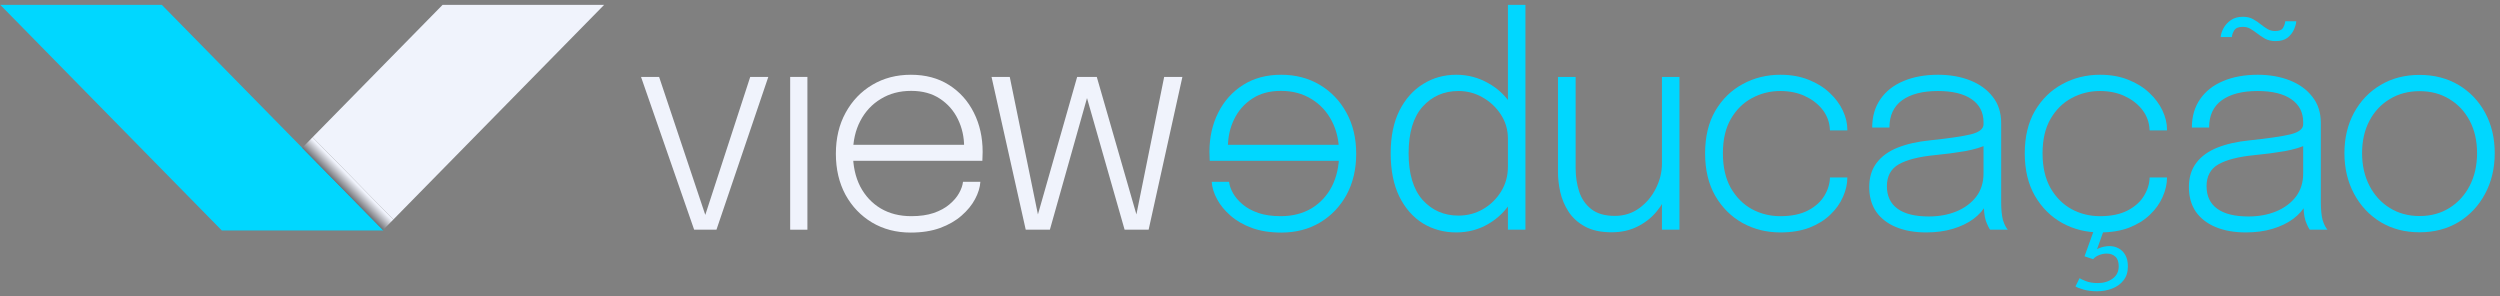 <svg width="270" height="32" viewBox="0 0 270 32" fill="none" xmlns="http://www.w3.org/2000/svg">
<rect x="0" y="0" width="270" height="32" fill="#808080" stroke="none"/>
<g clip-path="url(#clip0_7_96)">
<path d="M0.028 0.523L23.956 24.891H41.403L41.362 24.848L32.638 15.964L17.475 0.523H0.028Z" fill="#00D7FF"/>
<path fill-rule="evenodd" clip-rule="evenodd" d="M47.801 0.523H65.248L42.483 23.706L33.759 14.822L47.801 0.523Z" fill="#F0F3FC"/>
<path d="M32.638 15.964L41.362 24.848L42.483 23.706L33.759 14.822L32.638 15.964Z" fill="url(#paint0_linear_7_96)"/>
<path d="M82.977 8.307L77.378 24.807H74.968L69.231 8.307H71.184L76.326 23.673H76.02L81.024 8.307H82.977Z" fill="#F0F3FC"/>
<path d="M85.339 24.807V8.307H87.2V24.807H85.339Z" fill="#F0F3FC"/>
<path d="M91.372 17.365V15.64H104.493L104.126 16.169C104.126 16.106 104.126 16.055 104.126 16.013C104.126 15.961 104.126 15.909 104.126 15.858C104.126 14.791 103.903 13.796 103.455 12.875C103.008 11.953 102.357 11.212 101.503 10.653C100.658 10.094 99.626 9.814 98.406 9.814C97.165 9.814 96.071 10.104 95.126 10.684C94.179 11.254 93.442 12.046 92.913 13.061C92.384 14.066 92.12 15.236 92.12 16.573C92.12 17.919 92.379 19.105 92.898 20.13C93.427 21.145 94.164 21.938 95.11 22.508C96.056 23.067 97.159 23.346 98.421 23.346C99.346 23.346 100.15 23.233 100.831 23.005C101.523 22.767 102.093 22.456 102.54 22.073C102.997 21.689 103.344 21.285 103.578 20.861C103.821 20.426 103.964 20.016 104.005 19.633H105.881C105.841 20.244 105.647 20.871 105.301 21.513C104.965 22.145 104.482 22.735 103.852 23.284C103.231 23.833 102.459 24.279 101.533 24.621C100.617 24.952 99.56 25.118 98.36 25.118C96.793 25.118 95.4 24.755 94.179 24.03C92.969 23.305 92.013 22.306 91.311 21.032C90.619 19.747 90.274 18.271 90.274 16.604C90.274 14.925 90.625 13.45 91.326 12.175C92.028 10.891 92.989 9.886 94.21 9.161C95.43 8.436 96.819 8.074 98.375 8.074C99.962 8.074 101.334 8.441 102.494 9.177C103.654 9.912 104.549 10.912 105.18 12.175C105.81 13.429 106.125 14.838 106.125 16.402C106.125 16.536 106.12 16.707 106.11 16.914C106.11 17.121 106.105 17.272 106.095 17.365H91.372Z" fill="#F0F3FC"/>
<path d="M121.458 24.807L116.744 8.307H118.453L122.938 23.875H122.587L125.73 8.307H127.698L124.052 24.807H121.458ZM110.779 24.807L107.086 8.307H109.054L112.243 23.875H111.892L116.332 8.307H118.041L113.387 24.807H110.779Z" fill="#F0F3FC"/>
<path d="M157.272 25.102C155.949 25.102 154.749 24.776 153.671 24.123C152.603 23.46 151.754 22.492 151.123 21.218C150.503 19.944 150.193 18.39 150.193 16.557C150.193 14.744 150.508 13.206 151.138 11.943C151.78 10.679 152.634 9.721 153.702 9.068C154.769 8.405 155.959 8.074 157.272 8.074C158.513 8.074 159.662 8.374 160.72 8.975C161.788 9.565 162.642 10.378 163.283 11.414C163.924 12.45 164.244 13.62 164.244 14.925C164.244 14.967 164.244 15.008 164.244 15.05C164.244 15.081 164.244 15.112 164.244 15.143L162.855 15.174C162.855 15.143 162.855 15.112 162.855 15.081C162.855 15.04 162.855 15.003 162.855 14.972C162.855 14.03 162.606 13.17 162.108 12.393C161.61 11.616 160.954 10.995 160.14 10.529C159.337 10.062 158.461 9.829 157.516 9.829C155.949 9.829 154.658 10.394 153.64 11.523C152.634 12.652 152.13 14.33 152.13 16.557C152.13 18.773 152.634 20.451 153.64 21.591C154.658 22.72 155.949 23.284 157.516 23.284C158.482 23.284 159.367 23.051 160.171 22.585C160.984 22.109 161.635 21.472 162.123 20.674C162.612 19.877 162.855 18.986 162.855 18.002L164.244 18.033C164.244 19.369 163.928 20.571 163.298 21.637C162.667 22.704 161.823 23.549 160.765 24.17C159.718 24.791 158.553 25.102 157.272 25.102ZM162.855 24.807V0.523H164.747V24.807H162.855Z" fill="#00D7FF"/>
<path d="M174.059 25.087C172.9 25.087 171.938 24.88 171.175 24.465C170.423 24.051 169.833 23.518 169.406 22.865C168.979 22.202 168.678 21.492 168.506 20.736C168.343 19.98 168.261 19.271 168.261 18.608C168.261 18.214 168.261 17.805 168.261 17.381C168.261 16.956 168.261 16.531 168.261 16.106V8.307H170.169V15.92C170.169 16.314 170.169 16.702 170.169 17.085C170.169 17.468 170.169 17.836 170.169 18.188C170.169 19.069 170.296 19.903 170.55 20.69C170.804 21.467 171.242 22.099 171.862 22.585C172.482 23.072 173.327 23.316 174.394 23.316C175.402 23.316 176.286 23.036 177.049 22.477C177.812 21.917 178.407 21.208 178.834 20.348C179.271 19.478 179.49 18.587 179.49 17.676L180.65 18.157C180.65 18.986 180.497 19.809 180.192 20.628C179.897 21.436 179.464 22.181 178.895 22.865C178.336 23.538 177.644 24.077 176.82 24.481C176.007 24.885 175.086 25.087 174.059 25.087ZM179.49 24.807V8.307H181.382V24.807H179.49Z" fill="#00D7FF"/>
<path d="M192.282 25.102C190.797 25.102 189.439 24.766 188.209 24.092C186.978 23.409 185.991 22.43 185.249 21.156C184.517 19.882 184.151 18.349 184.151 16.557C184.151 14.765 184.517 13.237 185.249 11.973C185.991 10.71 186.978 9.747 188.209 9.084C189.439 8.41 190.797 8.074 192.282 8.074C193.421 8.074 194.438 8.255 195.333 8.618C196.228 8.97 196.986 9.441 197.606 10.031C198.227 10.611 198.7 11.248 199.026 11.943C199.351 12.636 199.514 13.32 199.514 13.993C199.514 14.004 199.514 14.019 199.514 14.04C199.514 14.05 199.514 14.066 199.514 14.086H197.637C197.637 14.035 197.632 13.978 197.622 13.916C197.622 13.843 197.617 13.776 197.606 13.714C197.515 12.968 197.225 12.305 196.737 11.725C196.249 11.145 195.623 10.684 194.86 10.342C194.097 10 193.233 9.829 192.267 9.829C191.179 9.829 190.162 10.083 189.215 10.591C188.28 11.088 187.522 11.834 186.942 12.828C186.362 13.822 186.073 15.065 186.073 16.557C186.073 18.038 186.358 19.286 186.927 20.301C187.507 21.306 188.265 22.067 189.2 22.585C190.146 23.093 191.168 23.347 192.267 23.347C193.467 23.347 194.459 23.145 195.242 22.741C196.025 22.337 196.615 21.814 197.012 21.171C197.408 20.529 197.617 19.861 197.637 19.167H199.514C199.514 19.861 199.356 20.56 199.041 21.265C198.736 21.969 198.278 22.611 197.667 23.191C197.067 23.771 196.315 24.237 195.41 24.59C194.515 24.931 193.472 25.102 192.282 25.102Z" fill="#00D7FF"/>
<path d="M208.026 25.102C206.785 25.102 205.702 24.911 204.776 24.527C203.851 24.144 203.134 23.59 202.625 22.865C202.127 22.13 201.877 21.244 201.877 20.208C201.877 19.162 202.142 18.292 202.671 17.598C203.2 16.893 203.952 16.345 204.929 15.951C205.916 15.557 207.08 15.293 208.423 15.159C210.487 14.941 211.967 14.724 212.862 14.506C213.767 14.278 214.22 13.916 214.22 13.418C214.22 13.387 214.22 13.356 214.22 13.325C214.22 13.284 214.22 13.242 214.22 13.201C214.22 12.134 213.793 11.305 212.939 10.715C212.084 10.125 210.869 9.829 209.292 9.829C207.645 9.829 206.358 10.161 205.432 10.824C204.517 11.487 204.059 12.471 204.059 13.776H202.198C202.198 12.585 202.493 11.564 203.083 10.715C203.673 9.855 204.502 9.203 205.57 8.757C206.638 8.302 207.884 8.074 209.308 8.074C210.589 8.074 211.743 8.276 212.77 8.68C213.798 9.084 214.612 9.674 215.212 10.451C215.822 11.217 216.127 12.165 216.127 13.294C216.127 13.512 216.127 13.729 216.127 13.947C216.127 14.154 216.127 14.366 216.127 14.584V21.886C216.127 22.238 216.143 22.575 216.173 22.896C216.204 23.217 216.249 23.497 216.31 23.735C216.402 24.035 216.498 24.274 216.6 24.45C216.702 24.626 216.783 24.745 216.844 24.807H214.937C214.897 24.766 214.83 24.657 214.739 24.481C214.647 24.294 214.556 24.077 214.464 23.828C214.383 23.569 214.327 23.279 214.296 22.958C214.266 22.637 214.251 22.249 214.251 21.793L214.556 22.026C214.23 22.637 213.757 23.176 213.137 23.642C212.516 24.098 211.774 24.455 210.91 24.714C210.045 24.973 209.084 25.102 208.026 25.102ZM208.316 23.378C209.414 23.378 210.406 23.196 211.291 22.834C212.186 22.461 212.898 21.933 213.427 21.249C213.956 20.555 214.22 19.716 214.22 18.732V14.879L214.632 15.594C214.042 15.894 213.238 16.137 212.222 16.324C211.205 16.5 210.101 16.645 208.911 16.759C207.233 16.925 205.956 17.251 205.081 17.738C204.217 18.224 203.785 19.017 203.785 20.115C203.785 21.171 204.166 21.979 204.929 22.539C205.692 23.098 206.821 23.378 208.316 23.378Z" fill="#00D7FF"/>
<path d="M227.828 26.578C228.174 26.578 228.494 26.656 228.789 26.811C229.094 26.967 229.338 27.205 229.522 27.526C229.715 27.847 229.811 28.267 229.811 28.785C229.811 29.385 229.654 29.882 229.338 30.276C229.033 30.67 228.627 30.965 228.118 31.162C227.619 31.358 227.075 31.457 226.485 31.457C225.936 31.457 225.443 31.395 225.005 31.27C224.578 31.146 224.294 31.032 224.151 30.928L224.593 30.043C224.716 30.126 224.95 30.235 225.295 30.369C225.641 30.504 226.069 30.571 226.577 30.571C227.197 30.571 227.726 30.411 228.163 30.09C228.601 29.779 228.82 29.334 228.82 28.753C228.82 28.277 228.698 27.93 228.453 27.712C228.219 27.495 227.909 27.386 227.523 27.386C227.268 27.386 226.999 27.438 226.714 27.541C226.429 27.655 226.211 27.806 226.058 27.992L225.128 27.681L226.165 24.807H227.233L226.272 27.495L225.982 27.386C226.073 27.169 226.307 26.977 226.684 26.811C227.06 26.656 227.441 26.578 227.828 26.578ZM226.806 25.102C225.321 25.102 223.963 24.766 222.732 24.092C221.502 23.409 220.515 22.43 219.772 21.156C219.04 19.882 218.674 18.349 218.674 16.557C218.674 14.765 219.04 13.237 219.772 11.973C220.515 10.71 221.502 9.747 222.732 9.084C223.963 8.41 225.321 8.074 226.806 8.074C227.945 8.074 228.962 8.255 229.857 8.618C230.752 8.97 231.51 9.441 232.13 10.031C232.75 10.611 233.224 11.248 233.549 11.943C233.875 12.636 234.037 13.32 234.037 13.993C234.037 14.004 234.037 14.019 234.037 14.04C234.037 14.05 234.037 14.066 234.037 14.086H232.161C232.161 14.035 232.156 13.978 232.145 13.916C232.145 13.843 232.141 13.776 232.13 13.714C232.039 12.968 231.749 12.305 231.261 11.725C230.773 11.145 230.147 10.684 229.384 10.342C228.621 10 227.757 9.829 226.791 9.829C225.702 9.829 224.685 10.083 223.739 10.591C222.804 11.088 222.046 11.834 221.466 12.828C220.886 13.822 220.596 15.065 220.596 16.557C220.596 18.038 220.881 19.286 221.451 20.301C222.03 21.306 222.788 22.067 223.724 22.585C224.67 23.093 225.692 23.347 226.791 23.347C227.991 23.347 228.982 23.145 229.765 22.741C230.549 22.337 231.139 21.814 231.535 21.171C231.932 20.529 232.141 19.861 232.161 19.167H234.037C234.037 19.861 233.88 20.56 233.565 21.265C233.259 21.969 232.802 22.611 232.191 23.191C231.591 23.771 230.838 24.237 229.934 24.59C229.038 24.931 227.996 25.102 226.806 25.102Z" fill="#00D7FF"/>
<path d="M242.55 25.102C241.309 25.102 240.226 24.911 239.3 24.527C238.375 24.144 237.658 23.59 237.149 22.865C236.65 22.13 236.401 21.244 236.401 20.208C236.401 19.162 236.666 18.292 237.194 17.598C237.723 16.893 238.476 16.345 239.453 15.951C240.439 15.557 241.604 15.293 242.946 15.159C245.011 14.941 246.491 14.724 247.386 14.506C248.291 14.278 248.744 13.916 248.744 13.418C248.744 13.387 248.744 13.356 248.744 13.325C248.744 13.284 248.744 13.242 248.744 13.201C248.744 12.134 248.317 11.305 247.463 10.715C246.608 10.125 245.393 9.829 243.816 9.829C242.168 9.829 240.882 10.161 239.956 10.824C239.041 11.487 238.583 12.471 238.583 13.776H236.722C236.722 12.585 237.017 11.564 237.606 10.715C238.196 9.855 239.026 9.203 240.093 8.757C241.161 8.302 242.407 8.074 243.832 8.074C245.113 8.074 246.267 8.276 247.294 8.68C248.321 9.084 249.136 9.674 249.735 10.451C250.346 11.217 250.651 12.165 250.651 13.294C250.651 13.512 250.651 13.729 250.651 13.947C250.651 14.154 250.651 14.366 250.651 14.584V21.886C250.651 22.238 250.666 22.575 250.697 22.896C250.727 23.217 250.773 23.497 250.834 23.735C250.925 24.035 251.022 24.274 251.124 24.45C251.226 24.626 251.307 24.745 251.368 24.807H249.461C249.42 24.766 249.354 24.657 249.262 24.481C249.171 24.294 249.08 24.077 248.988 23.828C248.907 23.569 248.85 23.279 248.82 22.958C248.79 22.637 248.774 22.249 248.774 21.793L249.08 22.026C248.754 22.637 248.281 23.176 247.66 23.642C247.04 24.098 246.298 24.455 245.433 24.714C244.569 24.973 243.608 25.102 242.55 25.102ZM242.839 23.378C243.938 23.378 244.93 23.196 245.815 22.834C246.71 22.461 247.422 21.933 247.951 21.249C248.479 20.555 248.744 19.716 248.744 18.732V14.879L249.156 15.594C248.566 15.894 247.762 16.137 246.745 16.324C245.728 16.5 244.625 16.645 243.435 16.759C241.756 16.925 240.48 17.251 239.605 17.738C238.741 18.224 238.308 19.017 238.308 20.115C238.308 21.171 238.69 21.979 239.453 22.539C240.216 23.098 241.345 23.378 242.839 23.378ZM247.996 2.294C247.986 2.543 247.905 2.838 247.752 3.18C247.61 3.511 247.381 3.806 247.066 4.065C246.75 4.314 246.313 4.438 245.754 4.438C245.316 4.438 244.935 4.35 244.61 4.174C244.294 3.988 244.004 3.791 243.74 3.584C243.526 3.418 243.297 3.262 243.053 3.117C242.819 2.972 242.54 2.9 242.214 2.9C241.766 2.9 241.461 3.024 241.299 3.273C241.146 3.521 241.059 3.765 241.04 4.003H239.834C239.854 3.713 239.951 3.402 240.124 3.071C240.307 2.729 240.571 2.434 240.917 2.185C241.263 1.937 241.701 1.812 242.23 1.812C242.677 1.812 243.048 1.9 243.343 2.076C243.648 2.242 243.918 2.424 244.152 2.62C244.396 2.817 244.64 2.988 244.884 3.133C245.138 3.278 245.413 3.351 245.708 3.351C246.166 3.351 246.455 3.231 246.577 2.993C246.71 2.755 246.786 2.522 246.806 2.294H247.996Z" fill="#00D7FF"/>
<path d="M261.314 25.087C259.728 25.087 258.324 24.719 257.103 23.984C255.883 23.238 254.927 22.218 254.235 20.923C253.543 19.628 253.198 18.168 253.198 16.541C253.198 14.905 253.543 13.45 254.235 12.175C254.927 10.902 255.883 9.902 257.103 9.177C258.324 8.452 259.728 8.089 261.314 8.089C262.901 8.089 264.304 8.452 265.525 9.177C266.745 9.902 267.702 10.902 268.393 12.175C269.085 13.45 269.431 14.905 269.431 16.541C269.431 18.168 269.085 19.628 268.393 20.923C267.702 22.218 266.745 23.238 265.525 23.984C264.304 24.719 262.901 25.087 261.314 25.087ZM261.314 23.331C262.535 23.331 263.608 23.041 264.533 22.461C265.469 21.881 266.201 21.078 266.73 20.053C267.259 19.027 267.523 17.857 267.523 16.541C267.523 15.216 267.259 14.05 266.73 13.046C266.201 12.041 265.469 11.259 264.533 10.7C263.608 10.13 262.535 9.845 261.314 9.845C260.104 9.845 259.031 10.13 258.095 10.7C257.159 11.259 256.427 12.041 255.898 13.046C255.369 14.05 255.105 15.216 255.105 16.541C255.105 17.857 255.369 19.027 255.898 20.053C256.427 21.078 257.159 21.881 258.095 22.461C259.031 23.041 260.104 23.331 261.314 23.331Z" fill="#00D7FF"/>
<path d="M145.372 17.365V15.64H132.251L132.617 16.169C132.617 16.106 132.617 16.055 132.617 16.013C132.617 15.961 132.617 15.909 132.617 15.858C132.617 14.791 132.841 13.796 133.289 12.875C133.736 11.953 134.387 11.212 135.241 10.653C136.086 10.094 137.118 9.814 138.338 9.814C139.58 9.814 140.673 10.104 141.618 10.684C142.565 11.254 143.302 12.046 143.831 13.061C144.36 14.066 144.624 15.236 144.624 16.573C144.624 17.919 144.365 19.105 143.846 20.13C143.317 21.145 142.58 21.938 141.634 22.508C140.688 23.067 139.584 23.346 138.323 23.346C137.397 23.346 136.594 23.233 135.913 23.005C135.221 22.767 134.651 22.456 134.204 22.073C133.747 21.689 133.4 21.285 133.166 20.861C132.923 20.426 132.78 20.016 132.739 19.633H130.863C130.903 20.244 131.097 20.871 131.443 21.513C131.778 22.145 132.262 22.735 132.892 23.284C133.512 23.833 134.285 24.279 135.211 24.621C136.127 24.952 137.184 25.118 138.384 25.118C139.951 25.118 141.344 24.755 142.565 24.03C143.775 23.305 144.731 22.306 145.433 21.032C146.124 19.747 146.47 18.271 146.47 16.604C146.47 14.925 146.119 13.45 145.418 12.175C144.716 10.891 143.755 9.886 142.534 9.161C141.314 8.436 139.925 8.074 138.369 8.074C136.782 8.074 135.409 8.441 134.25 9.177C133.09 9.912 132.195 10.912 131.564 12.175C130.934 13.429 130.619 14.838 130.619 16.402C130.619 16.536 130.624 16.707 130.634 16.914C130.634 17.121 130.639 17.272 130.649 17.365H145.372Z" fill="#00D7FF"/>
</g>
<defs>
<linearGradient id="paint0_linear_7_96" x1="36.501" y1="21.253" x2="38.193" y2="19.591" gradientUnits="userSpaceOnUse">
<stop stop-color="#1E1E1E"/>
<stop offset="1" stop-color="#F0F3FC"/>
</linearGradient>
<clipPath id="clip0_7_96">
<rect width="270" height="32" fill="white"/>
</clipPath>
</defs>
</svg>
